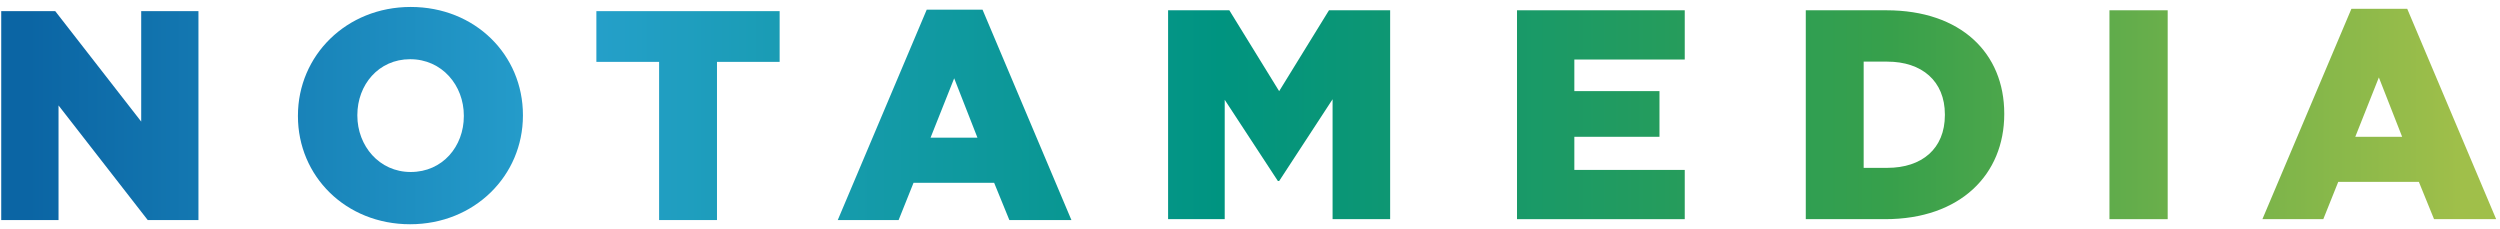 <svg width="262" height="24" viewBox="0 0 262 24" fill="none" xmlns="http://www.w3.org/2000/svg">
<path d="M0.129 1.168H5.789L14.798 12.742V1.168H20.798V23.062H15.482L6.134 11.05V23.062H0.129V1.168Z" fill="url(#paint0_linear)"/>
<path d="M31.224 12.177V12.115C31.224 5.828 36.294 0.729 43.044 0.729C49.803 0.729 54.803 5.762 54.803 12.054V12.115C54.803 18.402 49.737 23.501 42.979 23.501C36.229 23.501 31.224 18.46 31.224 12.177ZM48.61 12.177V12.115C48.61 8.955 46.331 6.205 42.983 6.205C39.671 6.205 37.45 8.89 37.45 12.054V12.115C37.45 15.275 39.733 18.025 43.044 18.025C46.389 18.025 48.61 15.336 48.61 12.177Z" fill="url(#paint1_linear)"/>
<path d="M69.074 6.484H62.5V1.168H81.706V6.484H75.14V23.062H69.074V6.484Z" fill="url(#paint2_linear)"/>
<path d="M97.121 1.012H102.969L112.285 23.062H105.781L104.186 19.156H95.739L94.174 23.062H87.796L97.121 1.012ZM102.436 14.427L99.998 8.205L97.522 14.427H102.436Z" fill="url(#paint3_linear)"/>
<path d="M122.42 1.078H128.834L134.055 9.554L139.277 1.078H145.687V22.968H139.654V10.402L134.055 18.972H133.924L128.35 10.459V22.968H122.416V1.078H122.42Z" fill="url(#paint4_linear)"/>
<path d="M158.983 1.078H176.561V6.238H164.991V9.549H173.913V14.336H164.991V17.808H176.561V22.968H158.983V1.078Z" fill="url(#paint5_linear)"/>
<path d="M189.246 1.078H197.693C205.513 1.078 210.046 5.578 210.046 11.898V11.959C210.046 18.279 205.451 22.968 197.57 22.968H189.246V1.078ZM197.787 17.591C201.41 17.591 203.824 15.591 203.824 12.058V11.996C203.824 8.492 201.41 6.459 197.787 6.459H195.312V17.595H197.787V17.591Z" fill="url(#paint6_linear)"/>
<path d="M221.071 1.078H227.173V22.968H221.071V1.078Z" fill="url(#paint7_linear)"/>
<path d="M246.428 0.922H252.277L261.597 22.968H255.088L253.498 19.062H245.047L243.481 22.968H237.1L246.428 0.922ZM251.744 14.336L249.305 8.115L246.834 14.336H251.744Z" fill="url(#paint8_linear)"/>
<defs>
<linearGradient id="paint0_linear" x1="3.034" y1="12.115" x2="258.251" y2="12.115" gradientUnits="userSpaceOnUse">
<stop stop-color="#0B65A4"/>
<stop offset="0.22" stop-color="#26A0CD"/>
<stop offset="0.489" stop-color="#009480"/>
<stop offset="0.764" stop-color="#37A04B"/>
<stop offset="1" stop-color="#A0BF4A"/>
</linearGradient>
<linearGradient id="paint1_linear" x1="3.041" y1="12.116" x2="258.255" y2="12.116" gradientUnits="userSpaceOnUse">
<stop stop-color="#0B65A4"/>
<stop offset="0.22" stop-color="#26A0CD"/>
<stop offset="0.489" stop-color="#009480"/>
<stop offset="0.764" stop-color="#37A04B"/>
<stop offset="1" stop-color="#A0BF4A"/>
</linearGradient>
<linearGradient id="paint2_linear" x1="3.02" y1="12.115" x2="258.32" y2="12.115" gradientUnits="userSpaceOnUse">
<stop stop-color="#0B65A4"/>
<stop offset="0.22" stop-color="#26A0CD"/>
<stop offset="0.489" stop-color="#009480"/>
<stop offset="0.764" stop-color="#37A04B"/>
<stop offset="1" stop-color="#A0BF4A"/>
</linearGradient>
<linearGradient id="paint3_linear" x1="3.046" y1="12.037" x2="258.27" y2="12.037" gradientUnits="userSpaceOnUse">
<stop stop-color="#0B65A4"/>
<stop offset="0.22" stop-color="#26A0CD"/>
<stop offset="0.489" stop-color="#009480"/>
<stop offset="0.764" stop-color="#37A04B"/>
<stop offset="1" stop-color="#A0BF4A"/>
</linearGradient>
<linearGradient id="paint4_linear" x1="3.043" y1="12.024" x2="258.28" y2="12.024" gradientUnits="userSpaceOnUse">
<stop stop-color="#0B65A4"/>
<stop offset="0.22" stop-color="#26A0CD"/>
<stop offset="0.489" stop-color="#009480"/>
<stop offset="0.764" stop-color="#37A04B"/>
<stop offset="1" stop-color="#A0BF4A"/>
</linearGradient>
<linearGradient id="paint5_linear" x1="3.029" y1="12.024" x2="258.291" y2="12.024" gradientUnits="userSpaceOnUse">
<stop stop-color="#0B65A4"/>
<stop offset="0.22" stop-color="#26A0CD"/>
<stop offset="0.489" stop-color="#009480"/>
<stop offset="0.764" stop-color="#37A04B"/>
<stop offset="1" stop-color="#A0BF4A"/>
</linearGradient>
<linearGradient id="paint6_linear" x1="3.032" y1="12.024" x2="258.29" y2="12.024" gradientUnits="userSpaceOnUse">
<stop stop-color="#0B65A4"/>
<stop offset="0.22" stop-color="#26A0CD"/>
<stop offset="0.489" stop-color="#009480"/>
<stop offset="0.764" stop-color="#37A04B"/>
<stop offset="1" stop-color="#A0BF4A"/>
</linearGradient>
<linearGradient id="paint7_linear" x1="2.663" y1="12.024" x2="258.116" y2="12.024" gradientUnits="userSpaceOnUse">
<stop stop-color="#0B65A4"/>
<stop offset="0.22" stop-color="#26A0CD"/>
<stop offset="0.489" stop-color="#009480"/>
<stop offset="0.764" stop-color="#37A04B"/>
<stop offset="1" stop-color="#A0BF4A"/>
</linearGradient>
<linearGradient id="paint8_linear" x1="2.813" y1="11.946" x2="258.088" y2="11.946" gradientUnits="userSpaceOnUse">
<stop stop-color="#0B65A4"/>
<stop offset="0.22" stop-color="#26A0CD"/>
<stop offset="0.489" stop-color="#009480"/>
<stop offset="0.764" stop-color="#37A04B"/>
<stop offset="1" stop-color="#A0BF4A"/>
</linearGradient>
</defs>
</svg>

